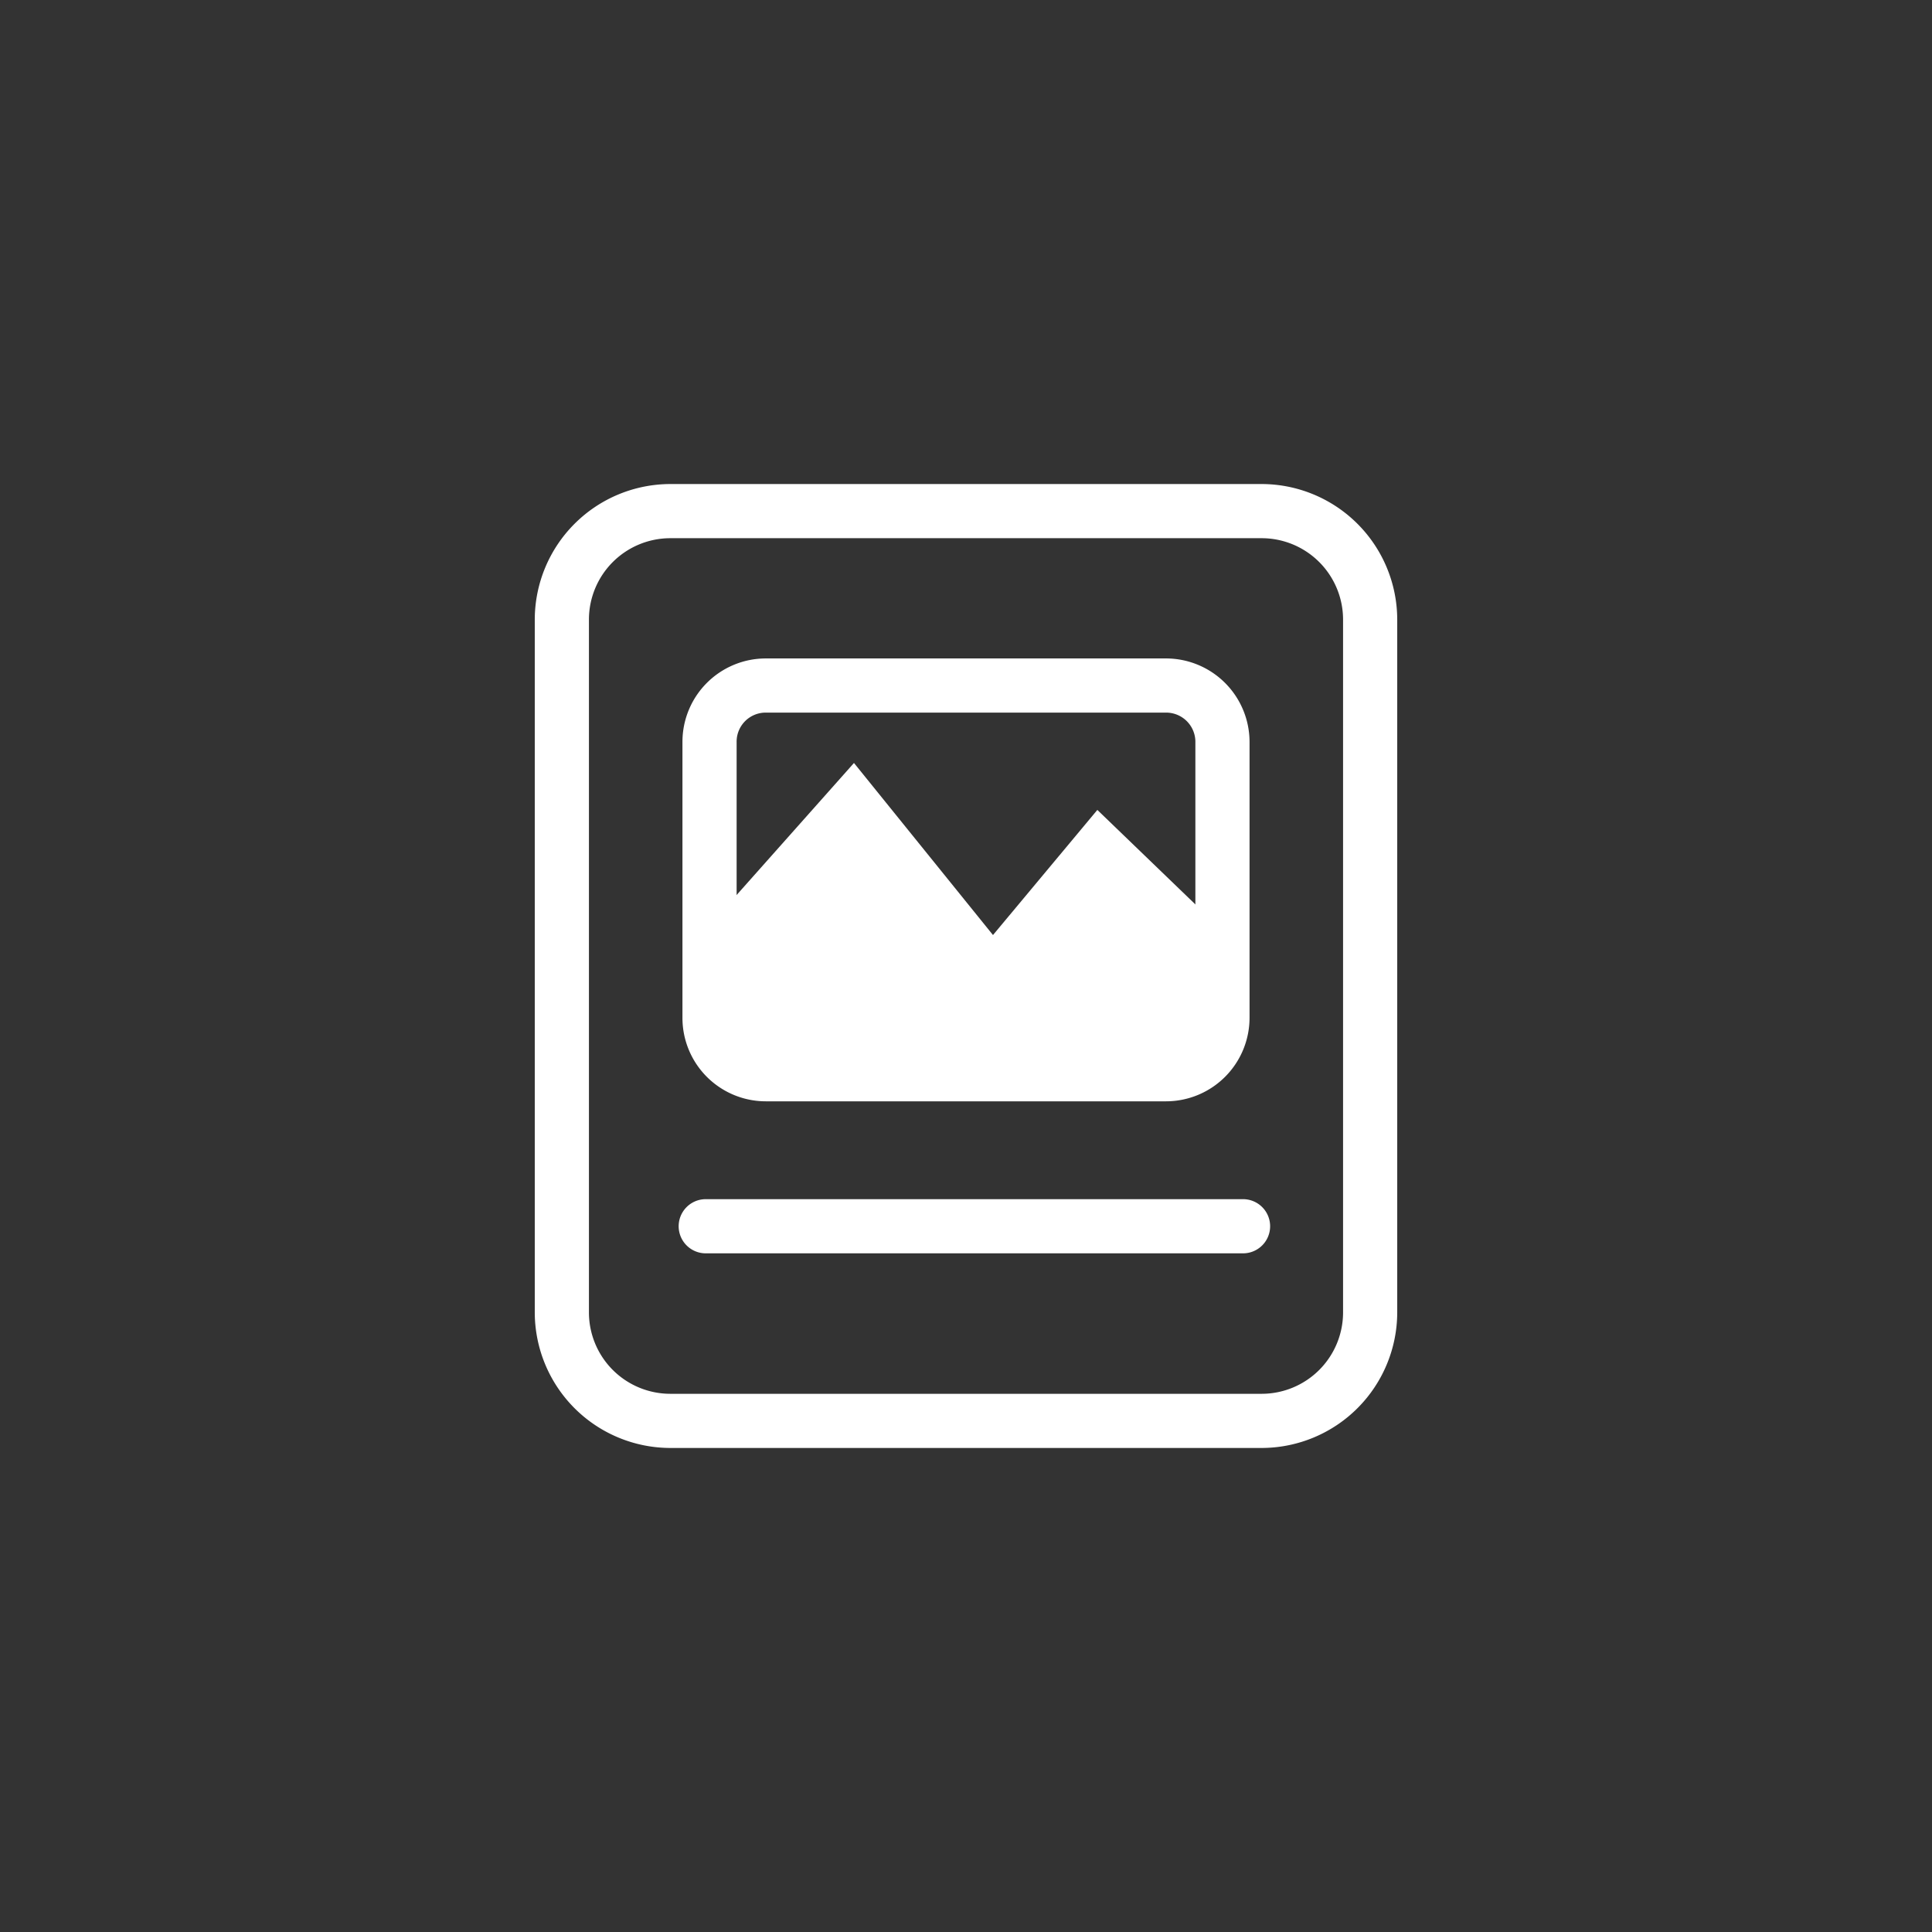 <svg xmlns="http://www.w3.org/2000/svg" id="Layer_1" data-name="Layer 1" viewBox="0 0 107.01 107.01"><rect x="0" y="0" width="107.01" height="107.01" fill="#333333" stroke="none"/><defs><style>.cls-1{fill:#fff;}</style></defs><path class="cls-1" d="M69.89,80.2H37.12a7.52,7.52,0,0,1-7.5-7.5V34.31a7.52,7.52,0,0,1,7.5-7.5H69.89a7.52,7.52,0,0,1,7.5,7.5V72.7A7.52,7.52,0,0,1,69.89,80.2ZM37.12,29.81a4.51,4.51,0,0,0-4.5,4.5V72.7a4.51,4.51,0,0,0,4.5,4.5H69.89a4.51,4.51,0,0,0,4.5-4.5V34.31a4.51,4.51,0,0,0-4.5-4.5Z"></path><path class="cls-1" d="M68.85,69.42H39.09a1.5,1.5,0,0,1,0-3H68.85a1.5,1.5,0,0,1,0,3Z"></path><path class="cls-1" d="M64.59,61H42.42a4.62,4.62,0,0,1-4.62-4.62V41.09a4.62,4.62,0,0,1,4.62-4.62H64.59a4.63,4.63,0,0,1,4.62,4.62V56.33A4.63,4.63,0,0,1,64.59,61ZM42.42,39.47a1.61,1.61,0,0,0-1.62,1.62V56.33A1.62,1.62,0,0,0,42.42,58H64.59a1.6,1.6,0,0,0,1.62-1.62V41.09a1.62,1.62,0,0,0-1.62-1.62Z"></path><path class="cls-1" d="M67.71,51.54v4.79a3.11,3.11,0,0,1-3.12,3.12H42.42a3.12,3.12,0,0,1-3.12-3.12V51.26l8-9L55,51.79l5.78-6.93Z"></path></svg>